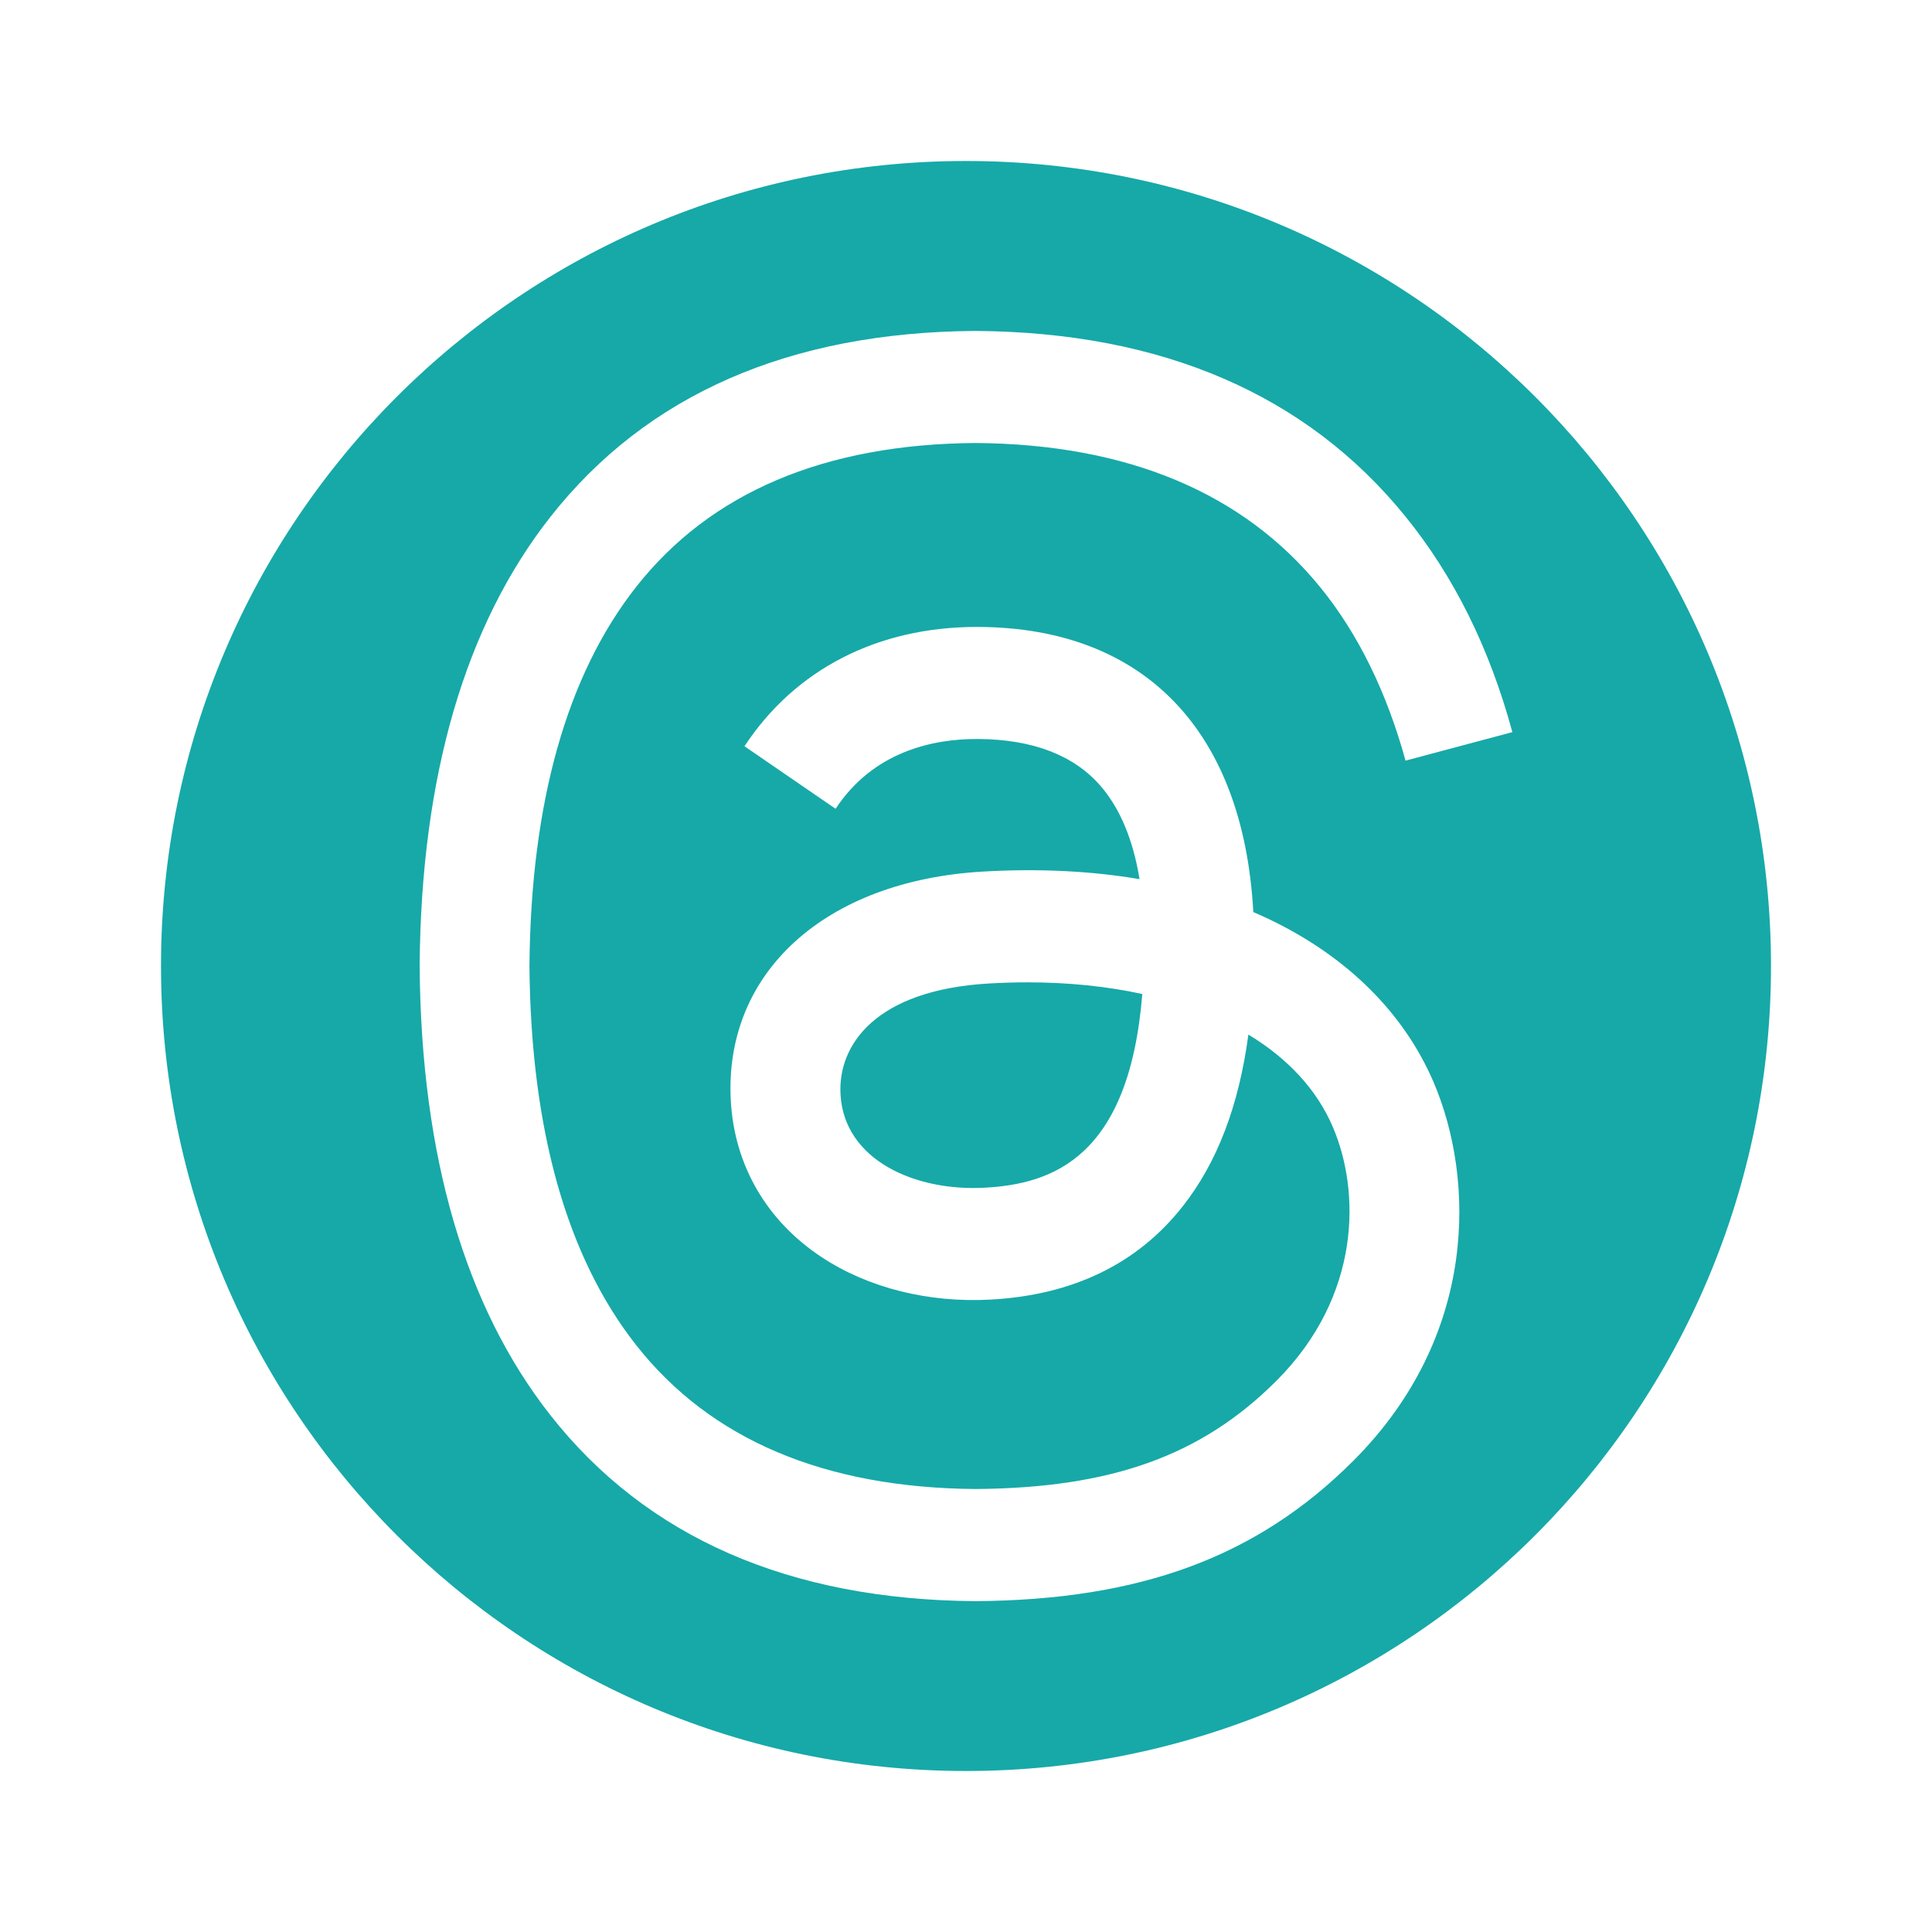 <svg width="24" height="24" viewBox="0 0 24 24" fill="none" xmlns="http://www.w3.org/2000/svg">
    <path fill-rule="evenodd" clip-rule="evenodd" d="M22 12C22 17.523 17.523 22 12 22C6.477 22 2 17.523 2 12C2 6.477 6.477 2 12 2C17.523 2 22 6.477 22 12ZM15.569 11.33C15.639 11.36 15.708 11.392 15.776 11.424L15.776 11.424C16.736 11.885 17.439 12.583 17.808 13.442C18.321 14.64 18.368 16.591 16.81 18.148C15.619 19.338 14.173 19.875 12.121 19.89H12.112C9.805 19.873 8.031 19.097 6.839 17.582C5.778 16.234 5.231 14.358 5.213 12.006V12V11.995C5.231 9.643 5.778 7.767 6.839 6.419C8.031 4.904 9.805 4.127 12.112 4.111H12.121C14.433 4.127 16.228 4.901 17.454 6.41C18.06 7.155 18.505 8.053 18.787 9.095L17.46 9.449C17.227 8.602 16.873 7.876 16.404 7.299C15.447 6.121 14.005 5.517 12.117 5.503C10.242 5.517 8.825 6.118 7.903 7.29C7.04 8.387 6.594 9.972 6.577 12C6.594 14.029 7.04 15.613 7.903 16.71C8.825 17.882 10.242 18.483 12.117 18.497C13.807 18.485 14.925 18.083 15.855 17.154C16.916 16.093 16.897 14.792 16.557 14C16.358 13.534 15.996 13.147 15.508 12.852C15.389 13.738 15.12 14.441 14.694 14.983C14.134 15.697 13.331 16.088 12.307 16.144C11.532 16.186 10.786 15.999 10.207 15.617C9.522 15.165 9.121 14.473 9.078 13.668C8.994 12.081 10.252 10.94 12.21 10.827C12.905 10.787 13.555 10.819 14.156 10.921C14.076 10.433 13.915 10.046 13.674 9.766C13.343 9.382 12.831 9.185 12.153 9.18H12.134C11.59 9.18 10.851 9.333 10.38 10.047L9.248 9.27C9.878 8.314 10.902 7.788 12.134 7.788H12.162C14.221 7.801 15.447 9.086 15.569 11.33ZM10.441 13.592C10.485 14.417 11.376 14.802 12.234 14.754C13.074 14.708 14.027 14.378 14.19 12.348C13.754 12.253 13.275 12.203 12.762 12.203C12.607 12.203 12.448 12.208 12.287 12.217C10.876 12.298 10.408 12.981 10.441 13.592Z" fill="#16A9A8"/>
</svg>
